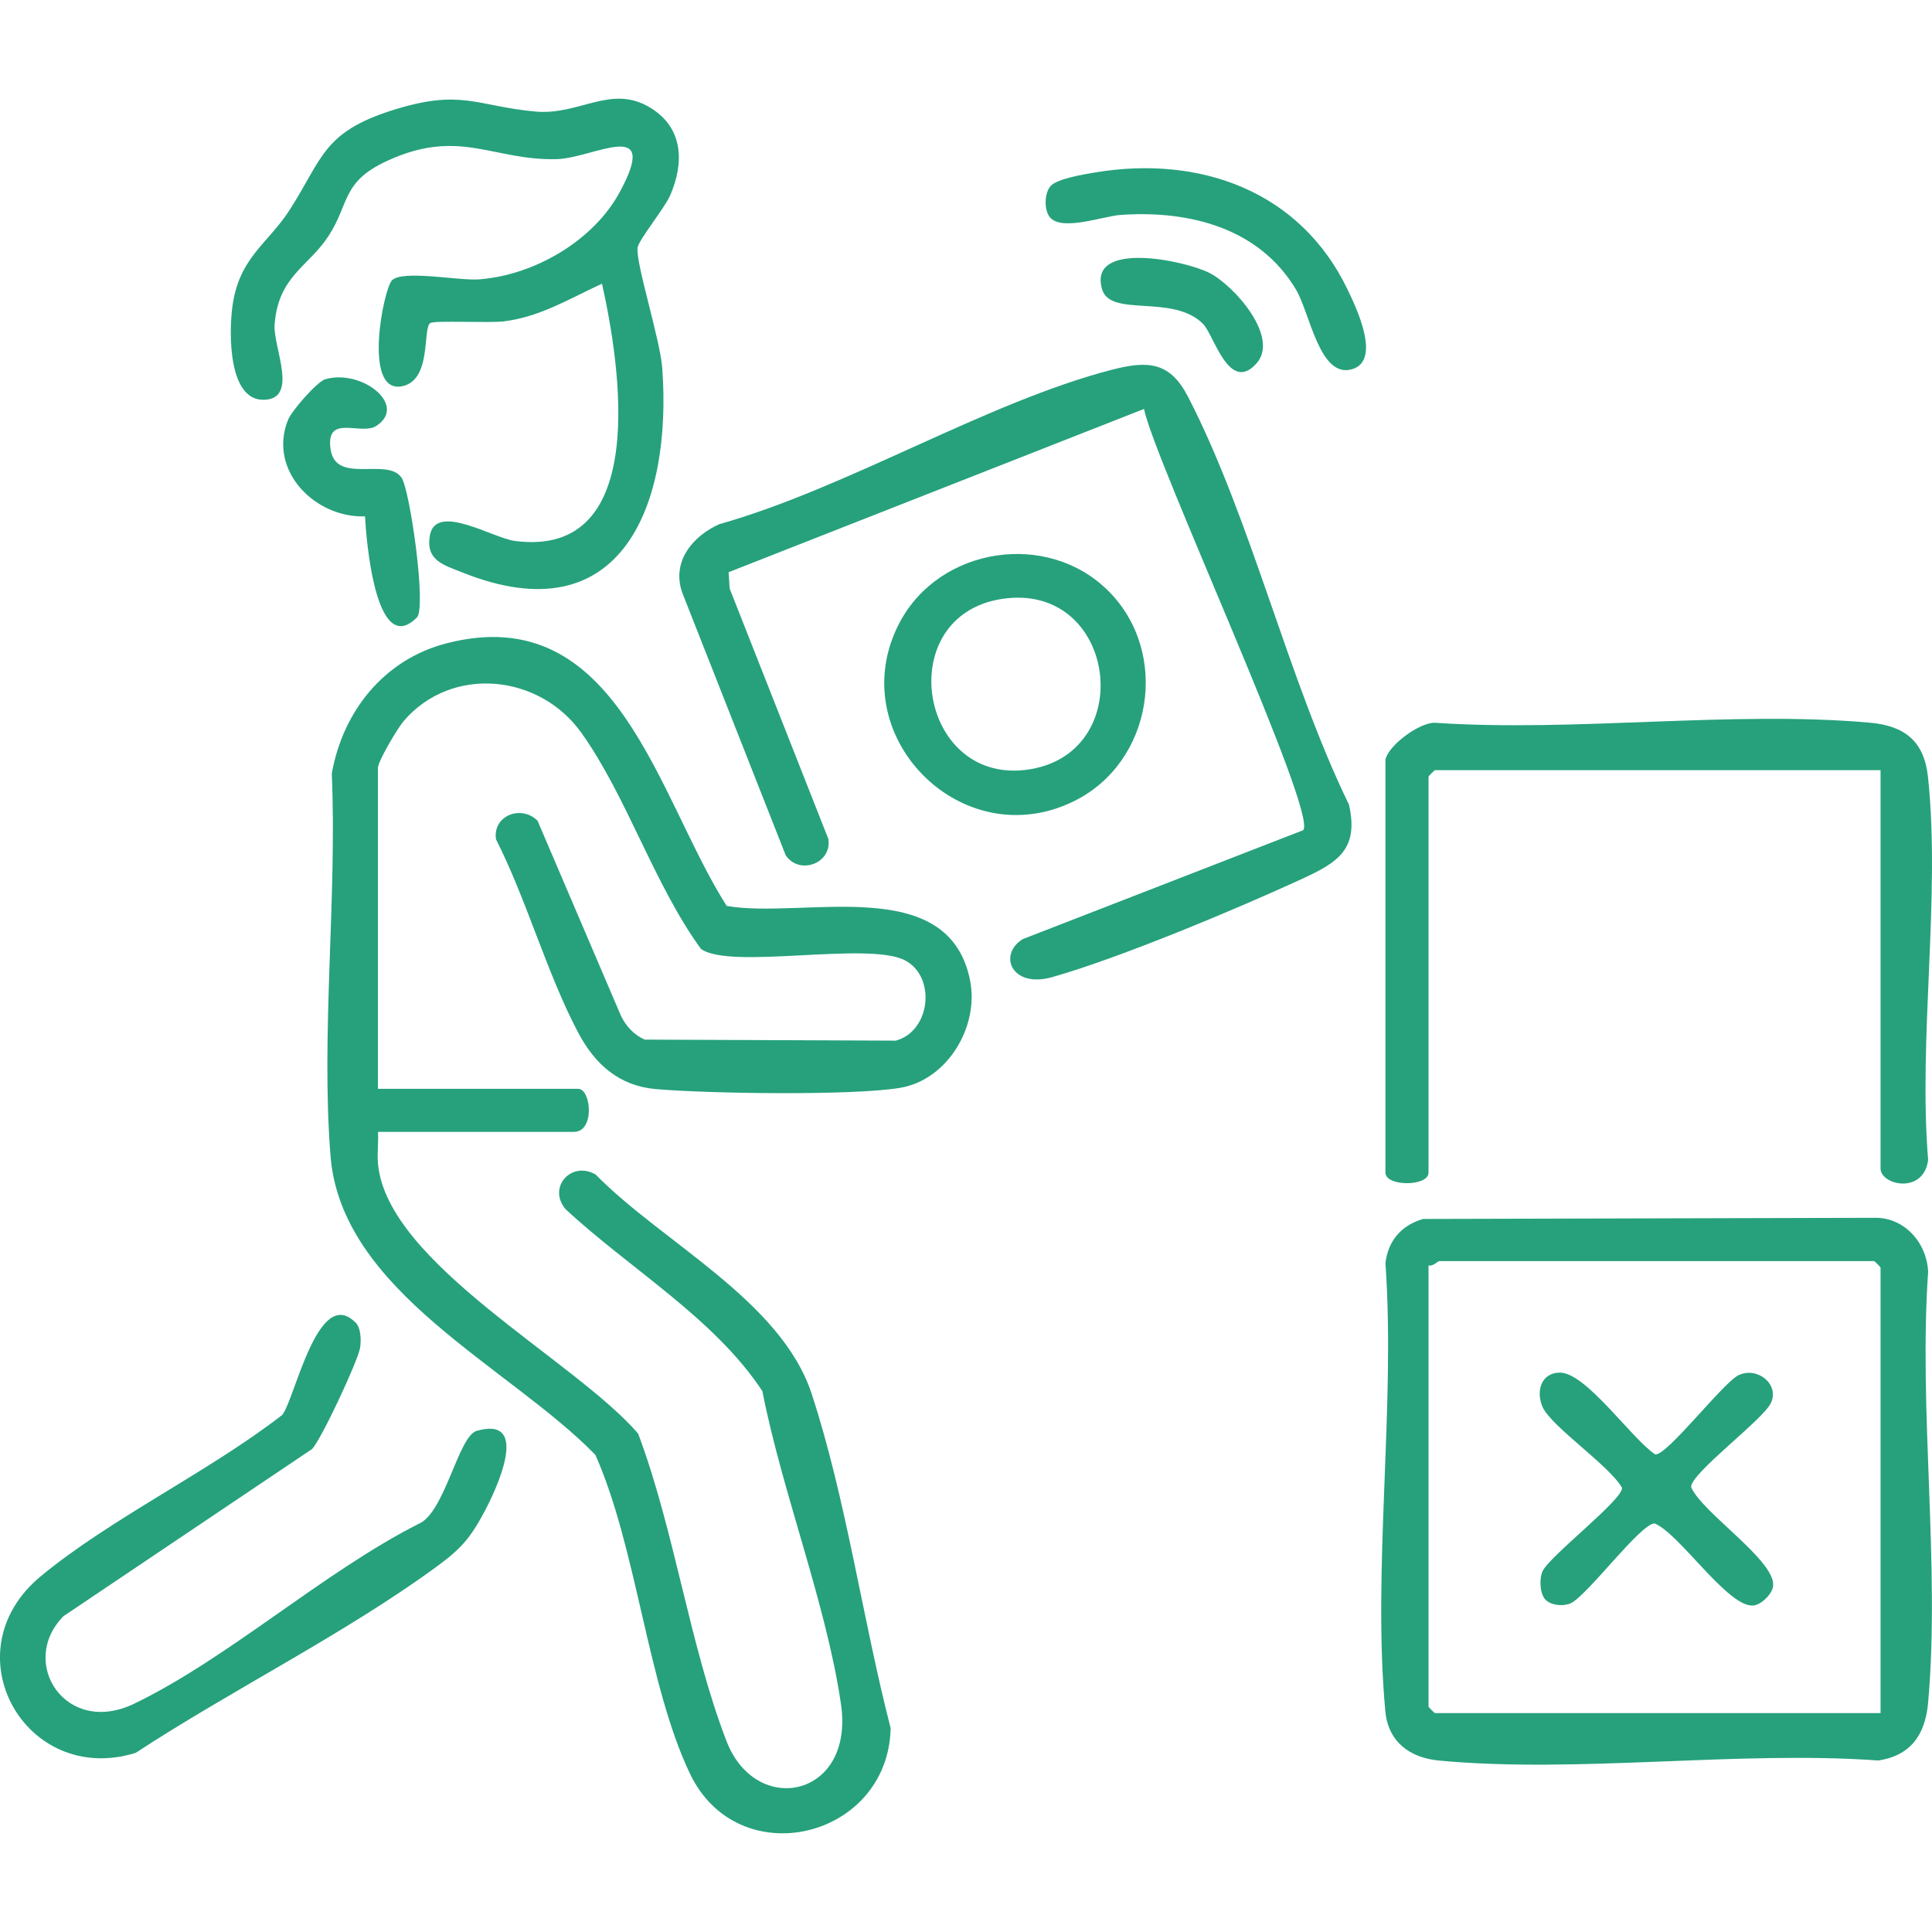 <?xml version="1.0" encoding="UTF-8"?>
<svg id="Layer_1" xmlns="http://www.w3.org/2000/svg" version="1.1" viewBox="0 0 300 300">
  <!-- Generator: Adobe Illustrator 29.8.3, SVG Export Plug-In . SVG Version: 2.1.1 Build 3)  -->
  <defs>
    <style>
      .st0 {
        fill: #26a17c;
      }
    </style>
  </defs>
  <path class="st0" d="M58.7,175.76c.08,1.65-.15,3.35,0,5.01,1.47,15.46,30.54,30.39,40.39,41.84,5.66,15.06,8.01,32.97,13.73,47.77,4.58,11.86,19.88,8.75,17.77-5.74-2.26-15.55-9.15-32.97-12.21-48.63-7.48-11.34-20.6-18.99-30.57-28.26-2.85-3.42.96-7.56,4.69-5.36,10.32,10.53,28.76,19.55,33.52,34,5.36,16.29,7.96,35.23,12.28,51.96-.38,17.18-23.66,22.81-31.17,7.05-6.62-13.88-8.23-34.95-14.68-49.49-13.41-13.75-39.46-25.31-41.13-46.45-1.5-19,1.03-40.13.2-59.35,1.73-9.71,8.16-17.75,17.87-20.23,26.59-6.81,32.7,23.97,43.45,40.79,11.92,2.09,34.54-5.26,37.81,11.66,1.37,7.09-3.51,15.35-10.88,16.59s-30.06.89-37.97.19c-5.69-.51-9.42-3.86-12-8.73-4.88-9.2-8-20.64-12.78-30.05-.55-3.68,3.91-5.42,6.45-2.89l12.96,30.31c.78,1.6,2.03,2.96,3.68,3.68l39,.16c5.45-1.51,6.26-9.97,1.39-12.48-5.77-2.97-27.13,1.54-31.66-1.77-7.29-10.01-11.5-23.66-18.58-33.57-6.51-9.11-20.07-10.5-27.55-1.84-.94,1.09-4.03,6.26-4.03,7.34v49.8h31.09c2.03,0,2.65,6.69-.67,6.69h-30.42Z"/>
  <path class="st0" d="M220.97,189.28l70.07-.18c4.67-.11,8.14,3.87,8.36,8.35-1.5,21.59,1.88,45.61,0,66.91-.43,4.89-2.59,8.2-7.7,9.01-21.93-1.57-46.64,2.04-68.23.01-4.61-.43-7.93-2.95-8.36-7.68-2.03-22.05,1.6-47.19.02-69.57.42-3.51,2.51-5.88,5.85-6.85ZM292.01,266.01v-69.19c0-.07-.93-1-1-1h-67.52c-.22,0-1.02.89-1.67.67v68.52c0,.07.93,1,1,1h69.19Z"/>
  <path class="st0" d="M202.36,128.9c2.33-2.6-23.13-57.45-24.72-65.4l-64.5,25.35.16,2.54,15.33,38.89c.58,3.82-4.53,5.66-6.63,2.52l-16.04-40.72c-1.74-4.79,1.54-8.83,5.77-10.7,19.82-5.58,41.48-18.94,60.93-23.97,5.73-1.48,9.06-1.17,11.85,4.26,9.83,19.09,15.43,43.67,24.96,63.28,1.56,6.94-1.74,8.96-7.24,11.5-10.08,4.65-28.47,12.35-38.86,15.28-6.27,1.77-8.45-3.46-4.57-5.9l43.57-16.92Z"/>
  <path class="st0" d="M93.46,44.06c-4.99,2.29-9.57,5.14-15.21,5.84-2.21.28-10.74-.17-11.43.26-1.26.79.33,9.14-4.6,9.85-5.86.84-2.67-15.12-1.36-16.47,1.64-1.69,10.39.08,13.54-.16,8.57-.66,17.74-5.97,21.85-13.58,6.36-11.79-4.12-5.24-9.78-5.09-9.95.27-15.14-4.93-26.42.3-7.03,3.25-5.75,6.62-9.06,11.67-3.12,4.77-7.79,6.2-8.35,13.75-.25,3.46,3.84,11.56-1.69,11.65s-5.38-10.35-4.89-14.27c.97-7.8,5.51-9.92,8.89-15.17,5.15-8,5.13-12.07,15.92-15.5s13.01-.67,22.25.18c6.92.63,11.79-4.35,17.93-.55,5.06,3.13,5.2,8.47,3.04,13.51-.87,2.04-4.95,7-5.09,8.19-.28,2.47,3.49,14.19,3.83,18.64,1.56,20.98-6.12,41.8-31.09,31.76-2.88-1.16-5.63-1.83-5-5.66.87-5.27,9.75.34,13.21.79,21.13,2.75,16.33-27.44,13.53-39.93Z"/>
  <path class="st0" d="M215.14,117.93c.48-2.2,5.21-5.74,7.67-5.7,21.8,1.48,46.07-1.92,67.56-.01,5.36.48,8.41,2.86,9,8.38,1.99,18.6-1.52,40.57.03,59.53-.7,5.38-7.39,3.92-7.39,1.3v-61.84h-69.19c-.07,0-1,.93-1,1v61.5c0,2.18-6.69,2.18-6.69,0v-64.18Z"/>
  <path class="st0" d="M55.2,205.34c.86.87.91,2.82.7,4.01-.36,2.05-6.03,14.22-7.45,15.66l-38.58,25.94c-7.09,7.14.28,18.73,10.94,13.61,14.57-7.01,29.48-20.5,44.24-27.96,4.03-1.74,6.12-13.61,8.97-14.42,8.46-2.4,3.08,9.02,1.2,12.56-2.21,4.15-3.69,5.8-7.48,8.57-14.24,10.42-31.8,19.13-46.67,28.87-17.1,5.31-28.98-15.66-14.73-27.43,10.86-8.98,26.13-16.23,37.47-25.03,1.96-2.32,5.53-20.25,11.39-14.36Z"/>
  <path class="st0" d="M172.11,91.76c9.62,9.62,6.89,26.61-5.33,32.64-17.58,8.68-36.2-10.48-27.08-27.74,6.21-11.76,22.98-14.32,32.4-4.9ZM155.46,93.02c-16.89,2.71-12.83,28.55,3.79,26.53,17.72-2.15,14.25-29.42-3.79-26.53Z"/>
  <path class="st0" d="M163.15,33.87c-1.08-1.07-1.02-3.91.02-5.02s5.28-1.81,6.93-2.08c16.24-2.69,31.79,2.88,39.14,18.17,1.34,2.78,5.3,11,.74,12.38-5.08,1.54-6.54-8.68-8.76-12.39-5.73-9.56-16.59-12.3-27.19-11.56-2.71.19-8.87,2.49-10.88.5Z"/>
  <path class="st0" d="M56.68,80.18c-7.79.27-15.12-7.15-11.95-15,.56-1.38,4.48-5.9,5.75-6.28,5.65-1.68,12.93,4.04,7.93,7.25-2.35,1.51-7.88-1.96-7.08,3.6s8.78,1.19,11.02,4.42c1.31,1.89,3.9,20.19,2.39,21.7-6.5,6.56-7.91-12.65-8.06-15.7Z"/>
  <path class="st0" d="M186.83,50.31c-4.72-4.74-14.4-.95-15.7-5.39-2.23-7.64,12.77-4.5,16.63-2.56s11.01,10.01,7.33,14.09c-4.24,4.71-6.59-4.45-8.27-6.14Z"/>
  <path class="st0" d="M240.03,248.46c-.94-.95-1.05-3.28-.49-4.5,1.07-2.34,12.63-11.21,12.32-12.96-2.07-3.52-10.91-9.45-12.3-12.47-1.1-2.38-.32-5.37,2.65-5.39,4.07-.03,11.16,10.3,14.81,12.7,1.74.31,10.6-11.22,12.96-12.31,2.91-1.36,6.37,1.41,5.01,4.32-1.22,2.61-12.4,10.86-12.4,13.05,1.62,3.93,13.14,11.42,12.74,15.35-.12,1.24-1.8,2.92-3.05,3.05-3.93.4-11.43-11.13-15.35-12.74-2.2,0-10.47,11.24-13.05,12.4-1.11.5-2.97.35-3.83-.51Z"/>
</svg>